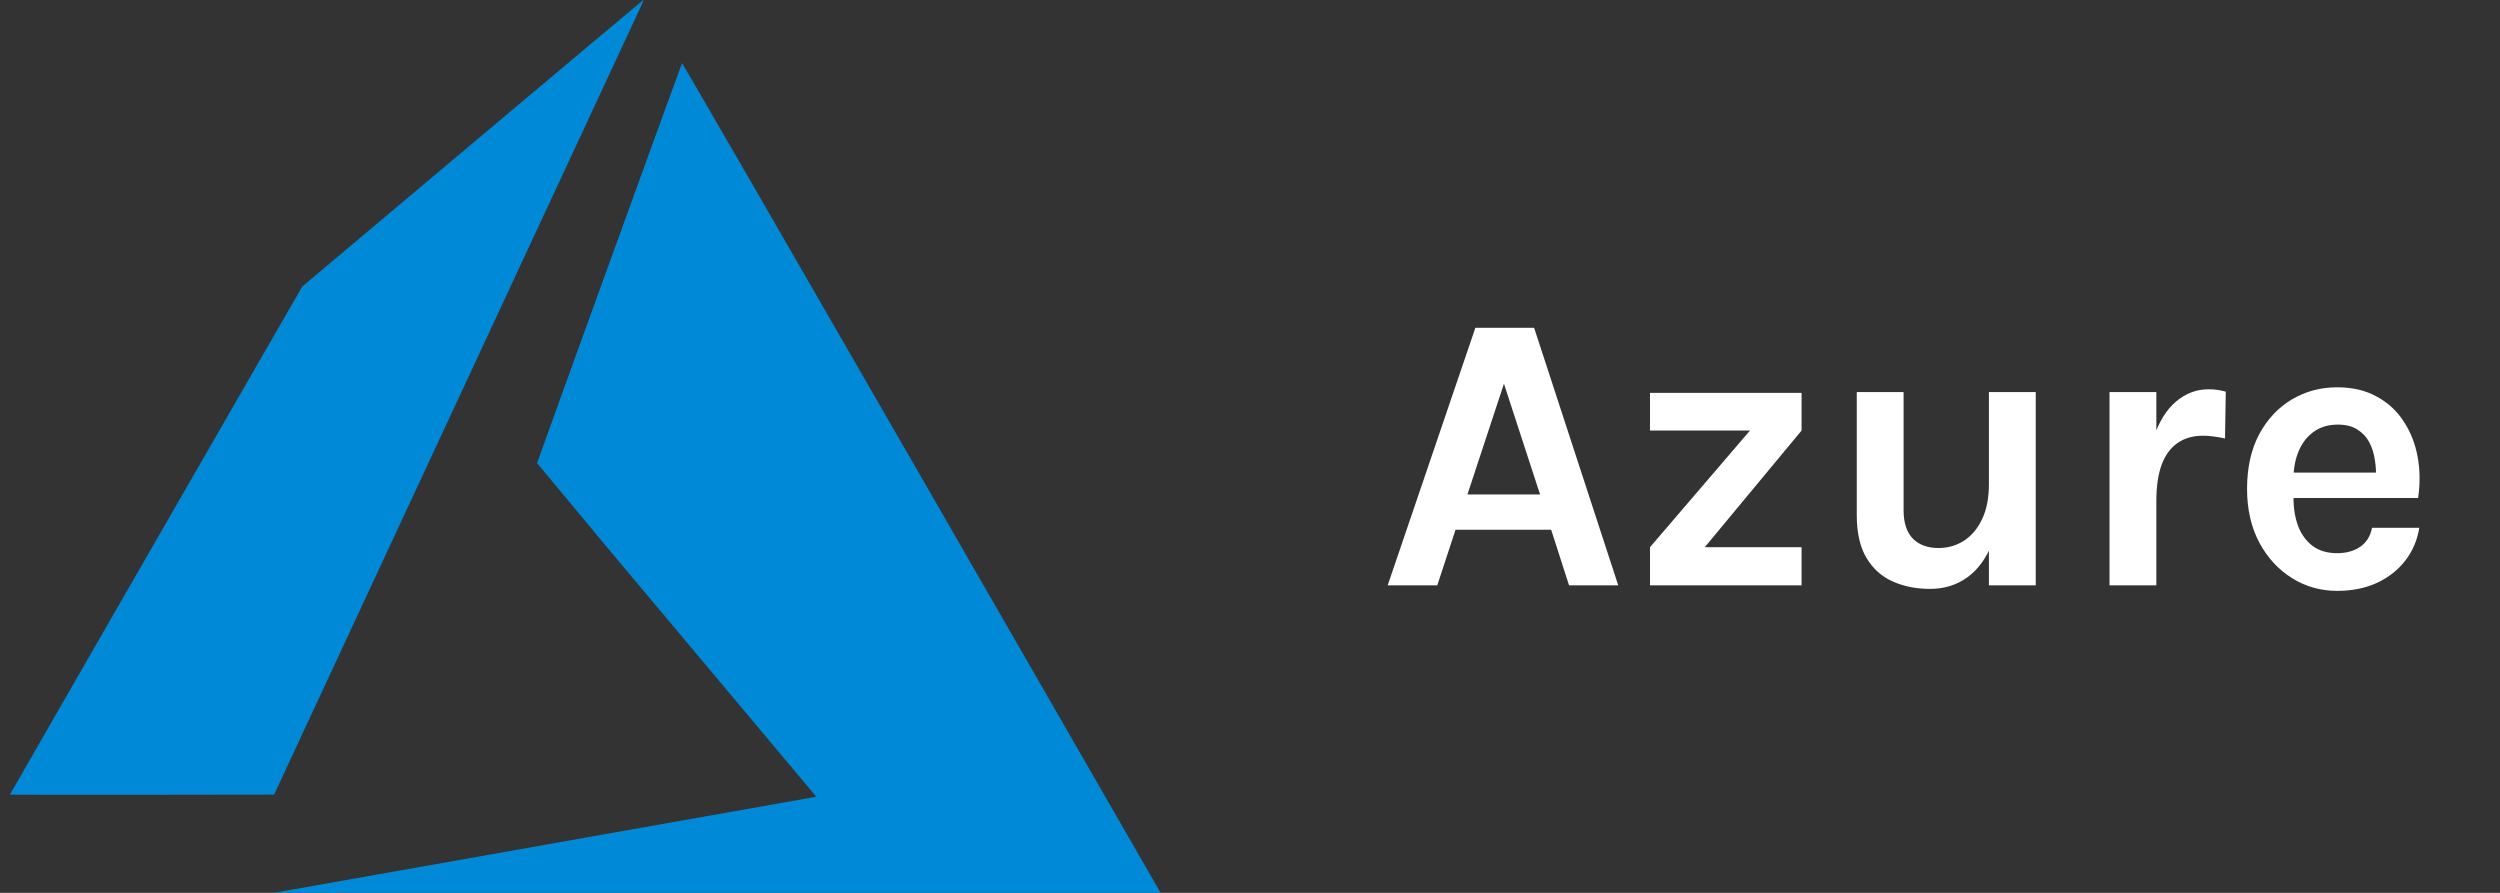 <?xml version="1.0" encoding="UTF-8"?>
<svg xmlns="http://www.w3.org/2000/svg" width="126" height="45" viewBox="0 0 126 45" fill="none">
  <rect x="0" y="0" width="126" height="45" fill="#333333" stroke="none"/>
  <path d="M27.331 42.6L41.01 40.179L41.136 40.15L34.102 31.764C31.745 28.967 29.4 26.159 27.068 23.34C27.068 23.298 34.332 3.255 34.374 3.184C34.385 3.16 39.33 11.712 46.355 23.913L58.408 44.847L58.499 45.007L36.142 45.004L13.784 45.001L27.331 42.603V42.6ZM0.5 40.049C0.5 40.038 3.815 34.271 7.867 27.234L15.234 14.44L23.818 7.221C28.539 3.252 32.414 -0.002 32.432 -0.008C32.4 0.114 32.354 0.231 32.293 0.341L22.969 20.375L13.814 40.049L7.157 40.058C3.497 40.064 0.5 40.058 0.5 40.046V40.049Z" fill="#0089D6"></path>
  <path d="M69.939 29.5L74.359 16.52H77.319L81.559 29.5H79.079L78.179 26.7H73.359L72.439 29.5H69.939ZM73.959 24.92H77.619L75.799 19.34L73.959 24.92ZM83.159 29.5V27.58L88.199 21.7H83.159V19.8H90.799V21.7L85.919 27.58H90.799V29.5H83.159ZM100.241 19.76H102.601V29.5H100.241V19.76ZM93.581 19.76H95.941V25.72C95.941 26.353 96.098 26.83 96.411 27.15C96.724 27.463 97.154 27.62 97.701 27.62C98.168 27.62 98.591 27.5 98.971 27.26C99.358 27.013 99.664 26.653 99.891 26.18C100.124 25.7 100.241 25.107 100.241 24.4H100.881C100.881 25.587 100.728 26.57 100.421 27.35C100.114 28.13 99.691 28.713 99.151 29.1C98.611 29.487 97.988 29.68 97.281 29.68C96.588 29.68 95.961 29.557 95.401 29.31C94.841 29.063 94.398 28.667 94.071 28.12C93.744 27.573 93.581 26.853 93.581 25.96V19.76ZM106.32 29.5V19.76H108.68V29.5H106.32ZM108.1 25.24C108.1 23.967 108.243 22.913 108.53 22.08C108.817 21.247 109.2 20.63 109.68 20.23C110.167 19.823 110.707 19.62 111.3 19.62C111.46 19.62 111.61 19.63 111.75 19.65C111.897 19.67 112.04 19.7 112.18 19.74L112.14 22.1C111.967 22.06 111.78 22.027 111.58 22C111.38 21.973 111.2 21.96 111.04 21.96C110.52 21.96 110.083 22.087 109.73 22.34C109.383 22.587 109.12 22.953 108.94 23.44C108.767 23.927 108.68 24.527 108.68 25.24H108.1ZM117.792 29.78C116.965 29.78 116.208 29.567 115.522 29.14C114.835 28.713 114.285 28.117 113.872 27.35C113.458 26.577 113.252 25.673 113.252 24.64C113.252 23.573 113.455 22.657 113.862 21.89C114.275 21.123 114.825 20.537 115.512 20.13C116.198 19.723 116.958 19.52 117.792 19.52C118.565 19.52 119.232 19.677 119.792 19.99C120.358 20.297 120.812 20.717 121.152 21.25C121.498 21.777 121.732 22.373 121.852 23.04C121.972 23.707 121.978 24.393 121.872 25.1H115.132V23.82H120.202L119.742 24.12C119.762 23.807 119.745 23.49 119.692 23.17C119.645 22.85 119.552 22.557 119.412 22.29C119.272 22.023 119.072 21.81 118.812 21.65C118.558 21.483 118.232 21.4 117.832 21.4C117.352 21.4 116.945 21.52 116.612 21.76C116.278 22 116.025 22.327 115.852 22.74C115.678 23.153 115.592 23.62 115.592 24.14V25.08C115.592 25.627 115.672 26.11 115.832 26.53C115.998 26.95 116.242 27.28 116.562 27.52C116.888 27.76 117.298 27.88 117.792 27.88C118.252 27.88 118.638 27.773 118.952 27.56C119.265 27.347 119.465 27.027 119.552 26.6H121.932C121.832 27.227 121.595 27.78 121.222 28.26C120.855 28.733 120.378 29.107 119.792 29.38C119.205 29.647 118.538 29.78 117.792 29.78Z" fill="white"></path>
</svg>
